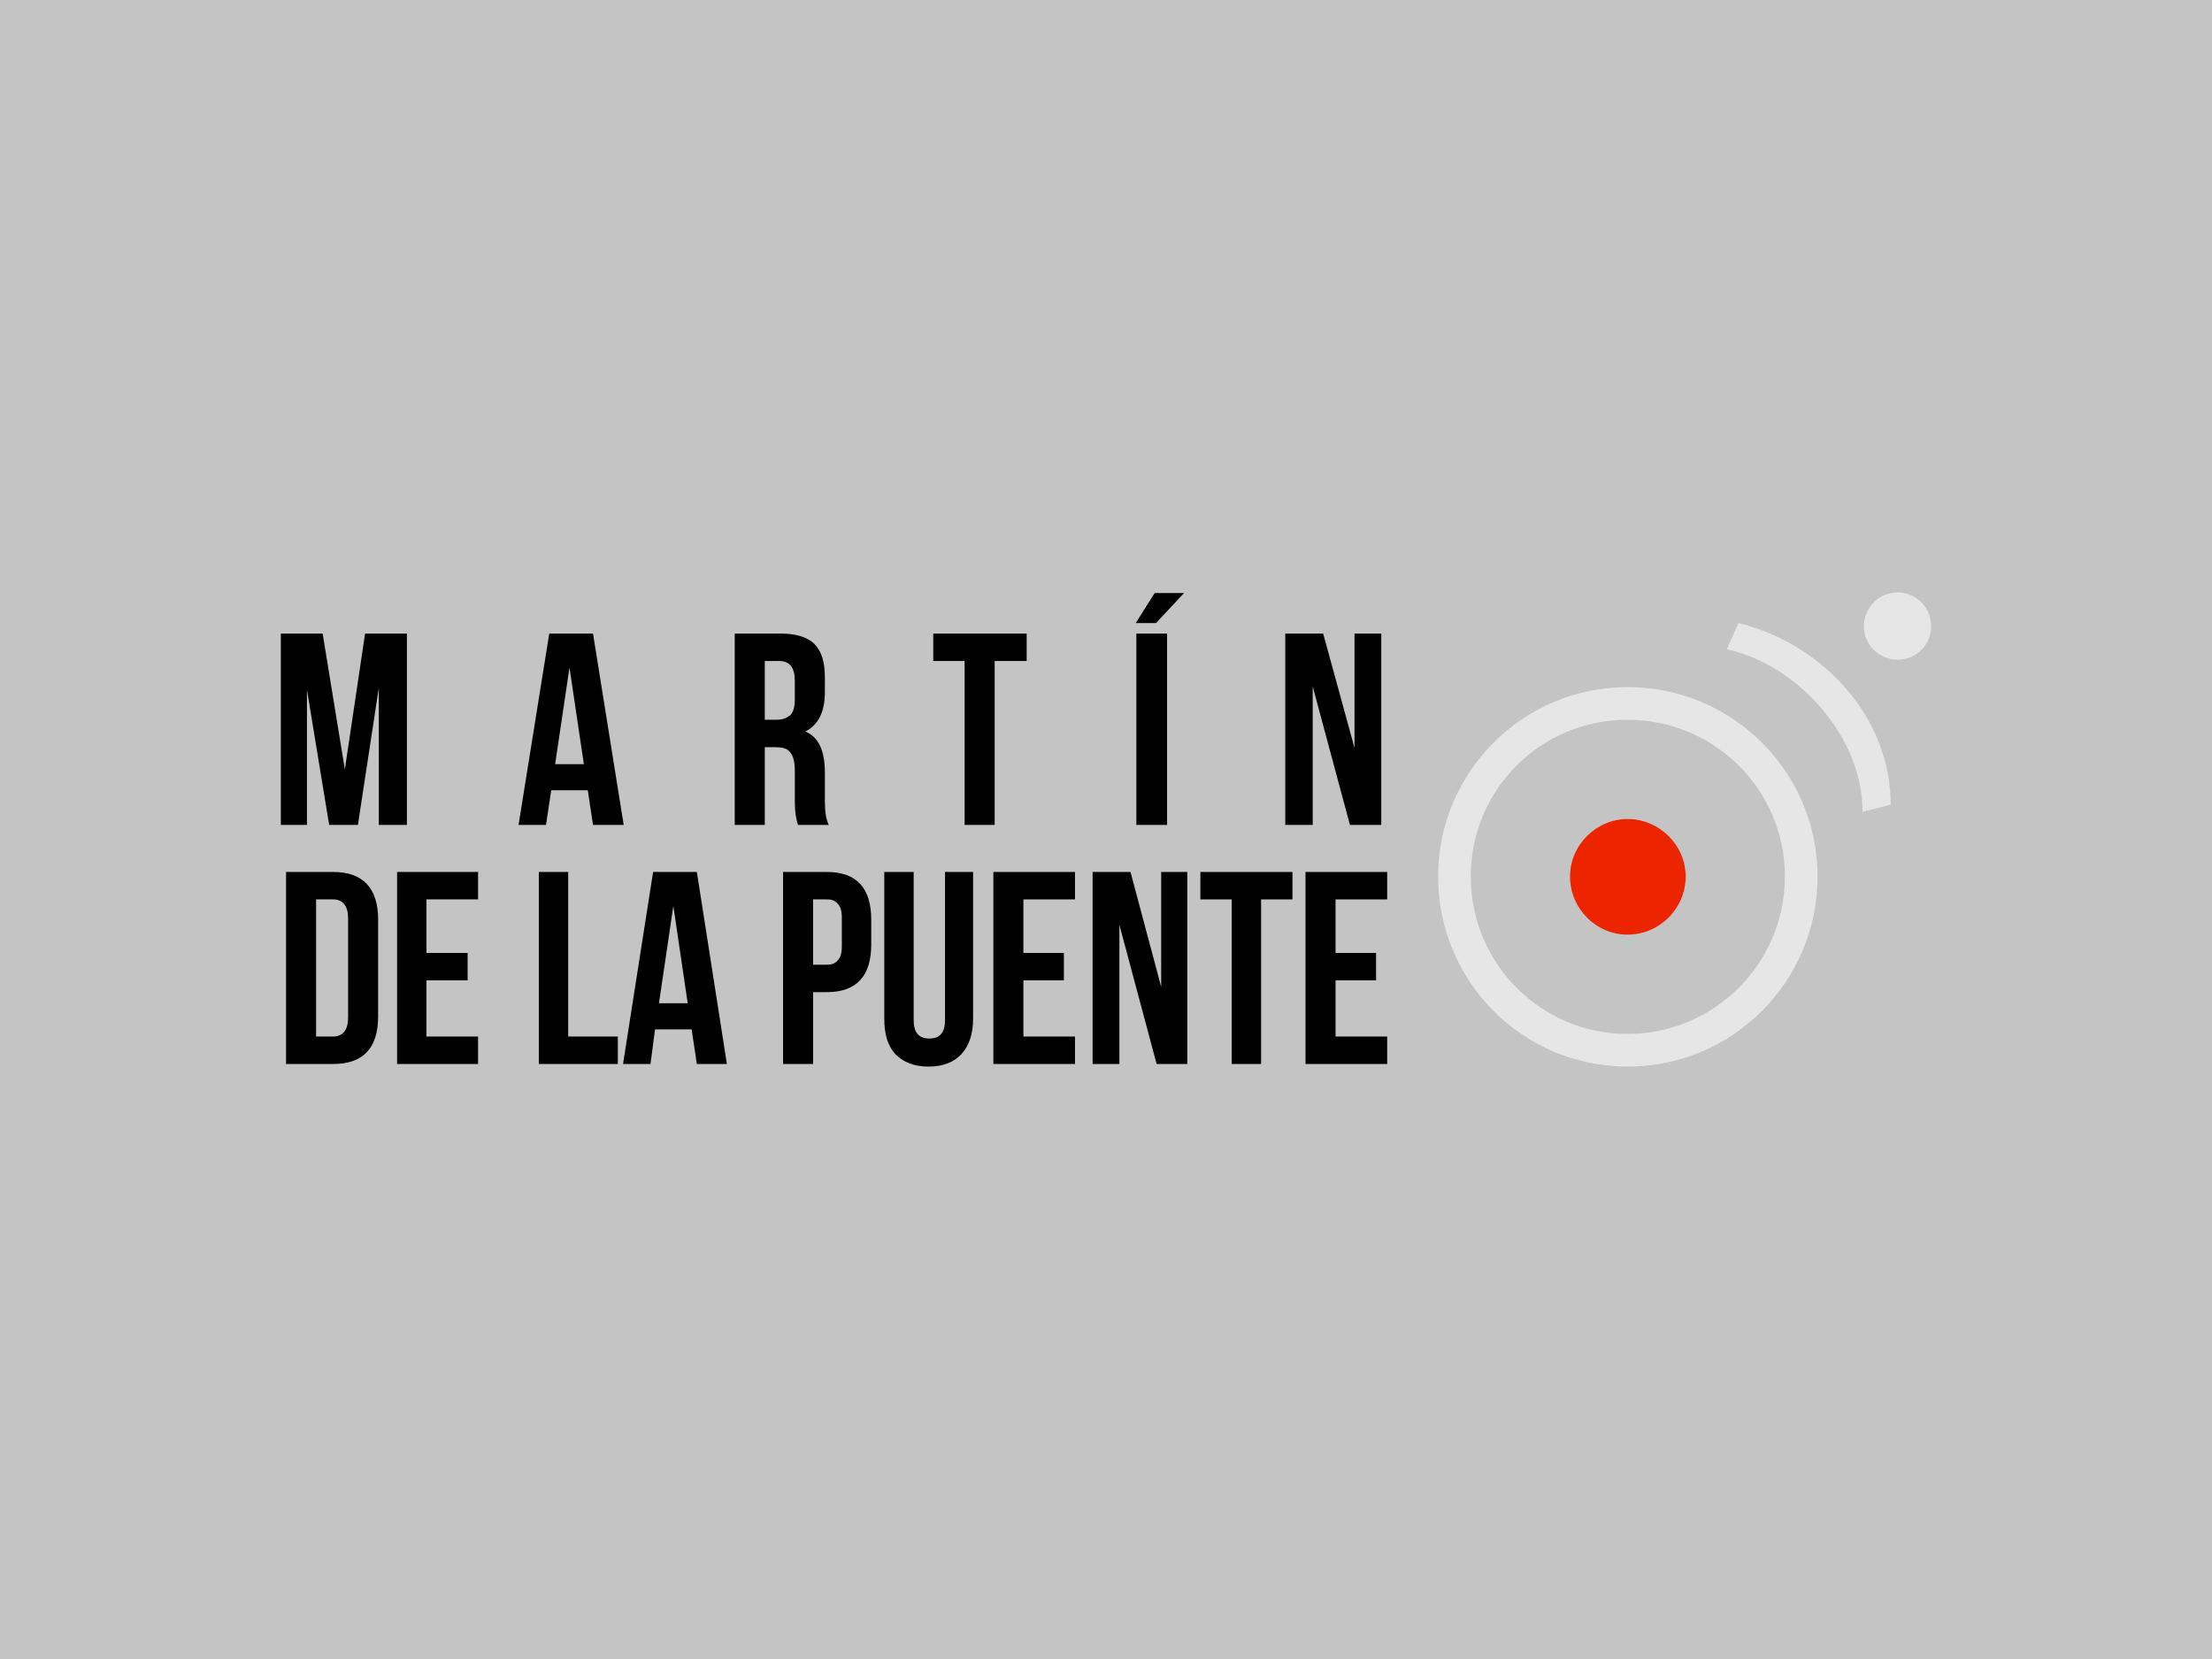 <?xml version="1.0" encoding="utf-8"?>
<!-- Generator: Adobe Illustrator 15.0.0, SVG Export Plug-In . SVG Version: 6.00 Build 0)  -->
<!DOCTYPE svg PUBLIC "-//W3C//DTD SVG 1.1//EN" "http://www.w3.org/Graphics/SVG/1.1/DTD/svg11.dtd">
<svg version="1.1" id="Capa_1" xmlns="http://www.w3.org/2000/svg" xmlns:xlink="http://www.w3.org/1999/xlink" x="0px" y="0px"
	 width="400px" height="300px" viewBox="0 0 400 300" enable-background="new 0 0 400 300" xml:space="preserve">
<g>
	<rect fill-rule="evenodd" clip-rule="evenodd" fill="#C4C4C4" width="400" height="300"/>
	<path d="M50.783,149.174v-34.607h7.56l4.016,24.567l3.66-24.567h7.56v34.607h-5.08v-24.805l-3.778,24.805h-5.198l-4.016-24.449
		v24.449H50.783z M93.771,149.174l5.55-34.607h7.914l5.549,34.607h-5.549l-0.944-6.26h-6.614l-0.946,6.26H93.771z M100.385,138.189
		h5.196l-2.598-17.48L100.385,138.189z M132.863,149.174v-34.607h8.266c2.718,0,4.844,0.59,6.142,1.89
		c1.3,1.298,1.89,3.306,1.89,6.024v2.716c0,3.542-1.182,5.904-3.543,7.086c2.362,0.944,3.543,3.426,3.543,7.322v5.316
		c0,1.89,0.236,3.306,0.708,4.252h-5.549c-0.354-0.946-0.592-2.362-0.592-4.252v-5.434c0-1.654-0.236-2.716-0.826-3.424
		c-0.472-0.71-1.416-0.946-2.716-0.946h-1.89v14.056H132.863z M138.294,130.157h2.126c1.182,0,1.89-0.354,2.48-0.826
		c0.59-0.592,0.826-1.536,0.826-2.836v-3.424c0-2.362-0.944-3.544-2.833-3.544h-2.598V130.157z M168.765,119.527v-4.96h16.889v4.96
		h-5.788v29.646h-5.434v-29.646H168.765z M205.374,112.677l3.426-5.432h5.313l-5.078,5.432H205.374z M205.492,149.174v-34.607h5.554
		v34.607H205.492z M232.418,149.174v-34.607h6.852l5.668,20.668v-20.668h4.841v34.607h-5.667l-6.733-25.041v25.041H232.418z"/>
	<path d="M97.434,192.403v-34.726h5.313v29.761h8.976v4.965H97.434z M112.667,192.403l5.434-34.726h7.911l5.434,34.726h-5.434
		l-0.944-6.263h-6.613l-0.826,6.263H112.667z M119.162,181.417h5.197l-2.598-17.599L119.162,181.417z"/>
	<path d="M159.907,184.135v-26.457h5.313v26.812c0,2.241,0.946,3.308,2.836,3.308c1.888,0,2.833-1.066,2.833-3.308v-26.812h5.078
		v26.457c0,2.832-0.708,4.96-2.125,6.494c-1.298,1.42-3.306,2.246-5.906,2.246c-2.716,0-4.605-0.826-6.021-2.246
		C160.497,189.095,159.907,186.967,159.907,184.135L159.907,184.135z"/>
	<polygon points="179.63,192.403 179.63,157.678 194.391,157.678 194.391,162.639 185.062,162.639 185.062,172.322 192.385,172.322 
		192.385,177.282 185.062,177.282 185.062,187.438 194.391,187.438 194.391,192.403 	"/>
	<polygon points="197.581,192.403 197.581,157.678 204.43,157.678 209.979,178.463 209.979,157.678 214.703,157.678 
		214.703,192.403 209.153,192.403 202.424,167.244 202.424,192.403 	"/>
	<polygon points="217.067,162.639 217.067,157.678 233.72,157.678 233.72,162.639 228.048,162.639 228.048,192.403 222.734,192.403 
		222.734,162.639 	"/>
	<polygon points="236.08,192.403 236.08,157.678 250.845,157.678 250.845,162.639 241.512,162.639 241.512,172.322 248.835,172.322 
		248.835,177.282 241.512,177.282 241.512,187.438 250.845,187.438 250.845,192.403 	"/>
	<path d="M141.603,192.403v-34.726h7.911c5.434,0,8.032,2.95,8.032,8.623v4.487c0,5.669-2.598,8.623-8.032,8.623h-2.479v12.992
		H141.603z M147.034,174.45h2.479c0.946,0,1.536-0.239,2.008-0.83c0.472-0.472,0.708-1.298,0.708-2.478v-5.196
		c0-1.184-0.236-2.01-0.708-2.482c-0.472-0.59-1.062-0.825-2.008-0.825h-2.479V174.45z"/>
	<path d="M51.729,192.403v-34.726h8.503c5.432,0,8.147,2.95,8.147,8.623v17.48c0,5.786-2.716,8.622-8.147,8.622H51.729z
		 M57.16,187.438h3.072c1.77,0,2.716-1.18,2.716-3.422v-17.952c0-2.246-0.946-3.426-2.716-3.426H57.16V187.438z M71.805,192.403
		v-34.726H86.45v4.961h-9.332v9.684h7.442v4.96h-7.442v10.156h9.332v4.965H71.805z"/>
	<path fill-rule="evenodd" clip-rule="evenodd" fill="#E6E6E6" d="M294.302,130.157c15.709,0,28.464,12.639,28.464,28.347
		c0,15.707-12.755,28.463-28.464,28.463c-15.705,0-28.342-12.756-28.342-28.463C265.96,142.796,278.597,130.157,294.302,130.157
		L294.302,130.157z M294.302,124.251c19.017,0,34.367,15.354,34.367,34.252c0,19.015-15.351,34.371-34.367,34.371
		c-18.895,0-34.246-15.356-34.246-34.371C260.056,139.605,275.407,124.251,294.302,124.251L294.302,124.251z"/>
	<path fill-rule="evenodd" clip-rule="evenodd" fill="#E6E6E6" d="M336.818,146.812c0-13.584-11.693-26.577-24.566-29.411
		l2.128-4.724c14.997,3.662,27.517,16.772,27.517,32.835L336.818,146.812z"/>
	<path fill-rule="evenodd" clip-rule="evenodd" fill="#ED2400" d="M294.302,148.11c5.789,0,10.513,4.726,10.513,10.394
		c0,5.786-4.724,10.511-10.513,10.511c-5.668,0-10.392-4.725-10.392-10.511C283.91,152.836,288.634,148.11,294.302,148.11
		L294.302,148.11z"/>
	<path fill-rule="evenodd" clip-rule="evenodd" fill="#E6E6E6" d="M343.194,107.127c3.308,0,6.025,2.716,6.025,6.14
		c0,3.308-2.718,6.024-6.025,6.024c-3.422,0-6.14-2.716-6.14-6.024C337.055,109.843,339.772,107.127,343.194,107.127
		L343.194,107.127z"/>
</g>
</svg>
